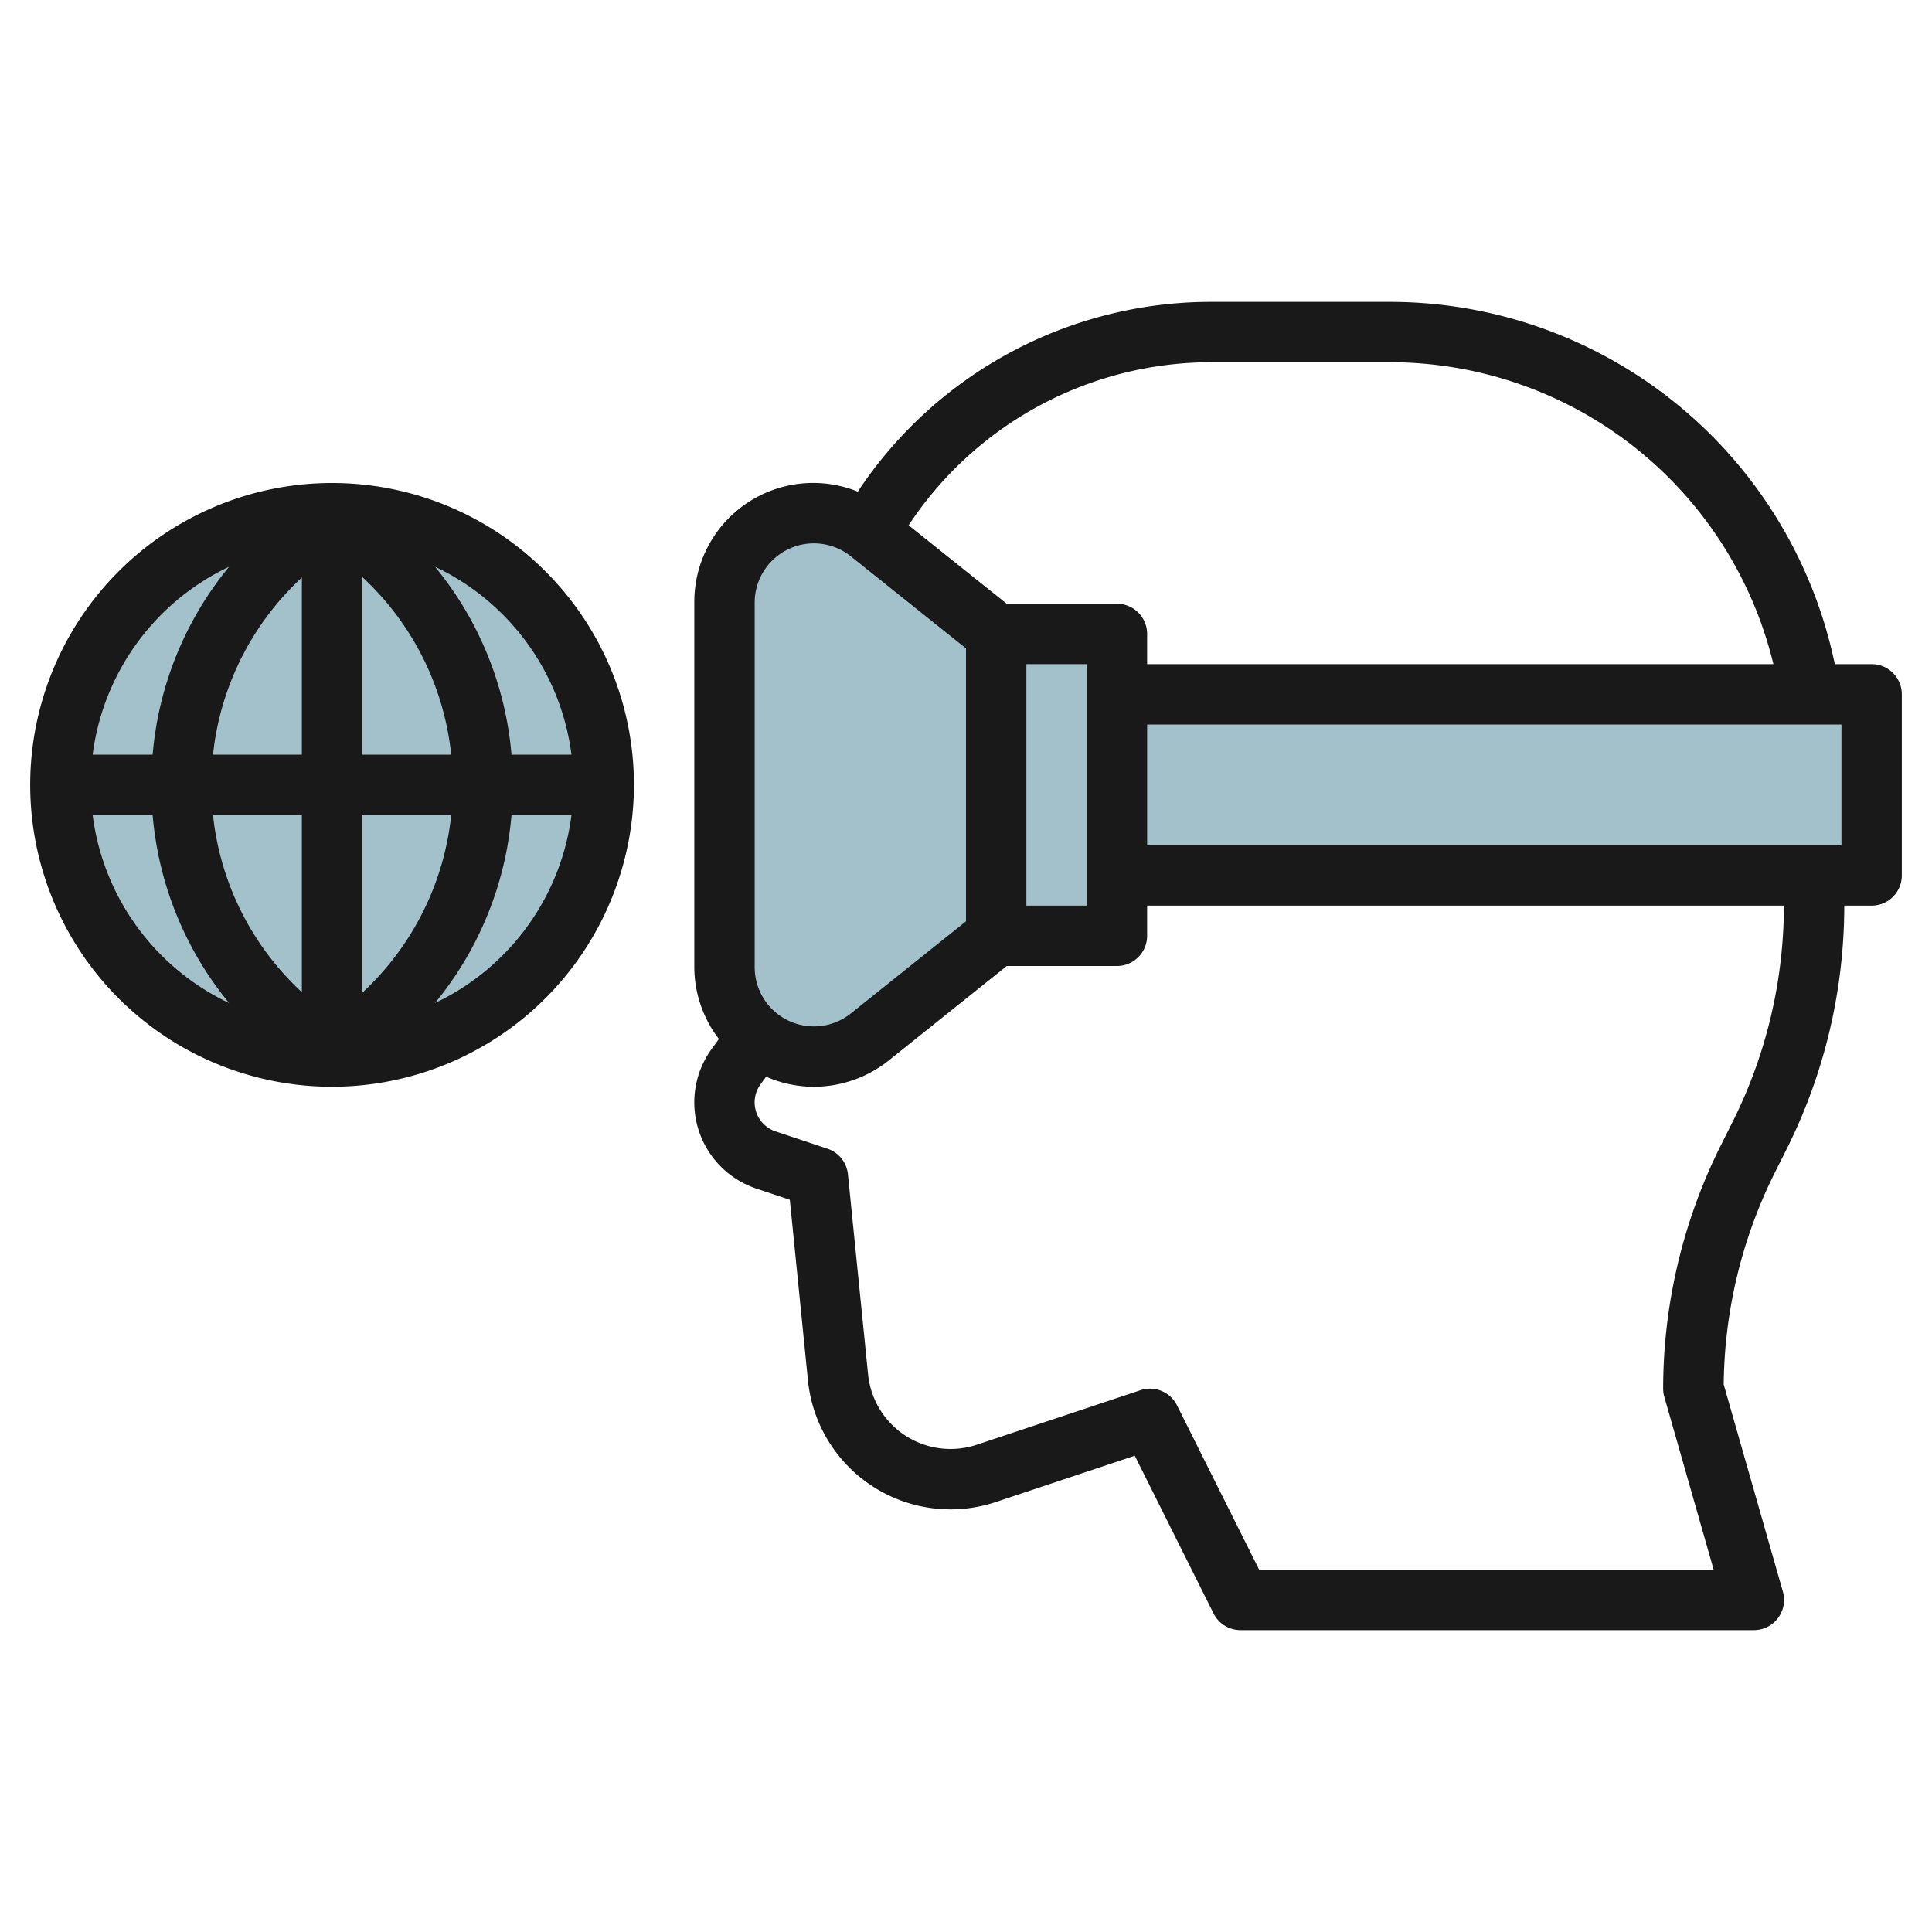 <svg id="Layer_3" height="512" viewBox="0 0 64 64" width="512" xmlns="http://www.w3.org/2000/svg" data-name="Layer 3"><g fill="#a3c1ca"><circle cx="11" cy="26" r="9"/><path d="m37 23h25v6h-25z"/><path d="m33 31-4.189 3.351a2.961 2.961 0 0 1 -1.85.649 2.961 2.961 0 0 1 -2.961-2.961v-12.078a2.961 2.961 0 0 1 2.961-2.961 2.961 2.961 0 0 1 1.85.649l4.189 3.351"/><path d="m37 23v-2h-4v10h4v-2"/></g><path d="m62 22h-1.22a15.062 15.062 0 0 0 -14.68-12h-6a14.034 14.034 0 0 0 -11.684 6.286 3.938 3.938 0 0 0 -5.416 3.675v12.078a3.921 3.921 0 0 0 .815 2.379l-.238.327a3.011 3.011 0 0 0 1.482 4.63l1.105.369.6 5.981a4.747 4.747 0 0 0 6.226 4.031l4.6-1.533 2.61 5.224a1 1 0 0 0 .9.553h17a1 1 0 0 0 .961-1.274l-1.961-6.864a16.038 16.038 0 0 1 1.682-6.993l.422-.842a18.048 18.048 0 0 0 1.89-8.027h.906a1 1 0 0 0 1-1v-6a1 1 0 0 0 -1-1zm-1 6h-23v-4h23zm-25 1v1h-2v-8h2zm4.1-17h6a13.065 13.065 0 0 1 12.646 10h-20.746v-1a1 1 0 0 0 -1-1h-3.65l-3.25-2.6a12.014 12.014 0 0 1 10-5.4zm-15.1 7.961a1.961 1.961 0 0 1 3.187-1.531l3.813 3.05v9.04l-3.813 3.05a1.961 1.961 0 0 1 -3.187-1.531zm32.41 17.172-.422.842a18.042 18.042 0 0 0 -1.894 8.025.97.97 0 0 0 .039.274l1.635 5.726h-15.056l-2.723-5.447a1 1 0 0 0 -1.211-.5l-5.422 1.806a2.746 2.746 0 0 1 -3.6-2.333l-.667-6.626a1 1 0 0 0 -.678-.848l-1.719-.573a1.013 1.013 0 0 1 -.5-1.557l.186-.256a3.938 3.938 0 0 0 1.583.334 3.985 3.985 0 0 0 2.475-.867l3.915-3.133h3.649a1 1 0 0 0 1-1v-1h21.094a16.039 16.039 0 0 1 -1.684 7.133z" fill="#191919"/><path d="m21 26a10 10 0 1 0 -10 10 10.011 10.011 0 0 0 10-10zm-9 1h2.947a9.341 9.341 0 0 1 -2.947 5.887zm0-2v-5.887a9.343 9.343 0 0 1 2.947 5.887zm-2-5.869v5.869h-2.944a9.33 9.33 0 0 1 2.944-5.869zm0 7.869v5.868a9.32 9.32 0 0 1 -2.944-5.868zm4.411 6.225a11.3 11.3 0 0 0 2.533-6.225h1.987a8.009 8.009 0 0 1 -4.52 6.225zm4.52-8.225h-1.987a11.306 11.306 0 0 0 -2.533-6.226 8.013 8.013 0 0 1 4.52 6.226zm-11.342-6.226a11.306 11.306 0 0 0 -2.533 6.226h-1.987a8.013 8.013 0 0 1 4.52-6.226zm-4.52 8.226h1.987a11.3 11.3 0 0 0 2.533 6.226 8.013 8.013 0 0 1 -4.52-6.226z" fill="#191919"/></svg>